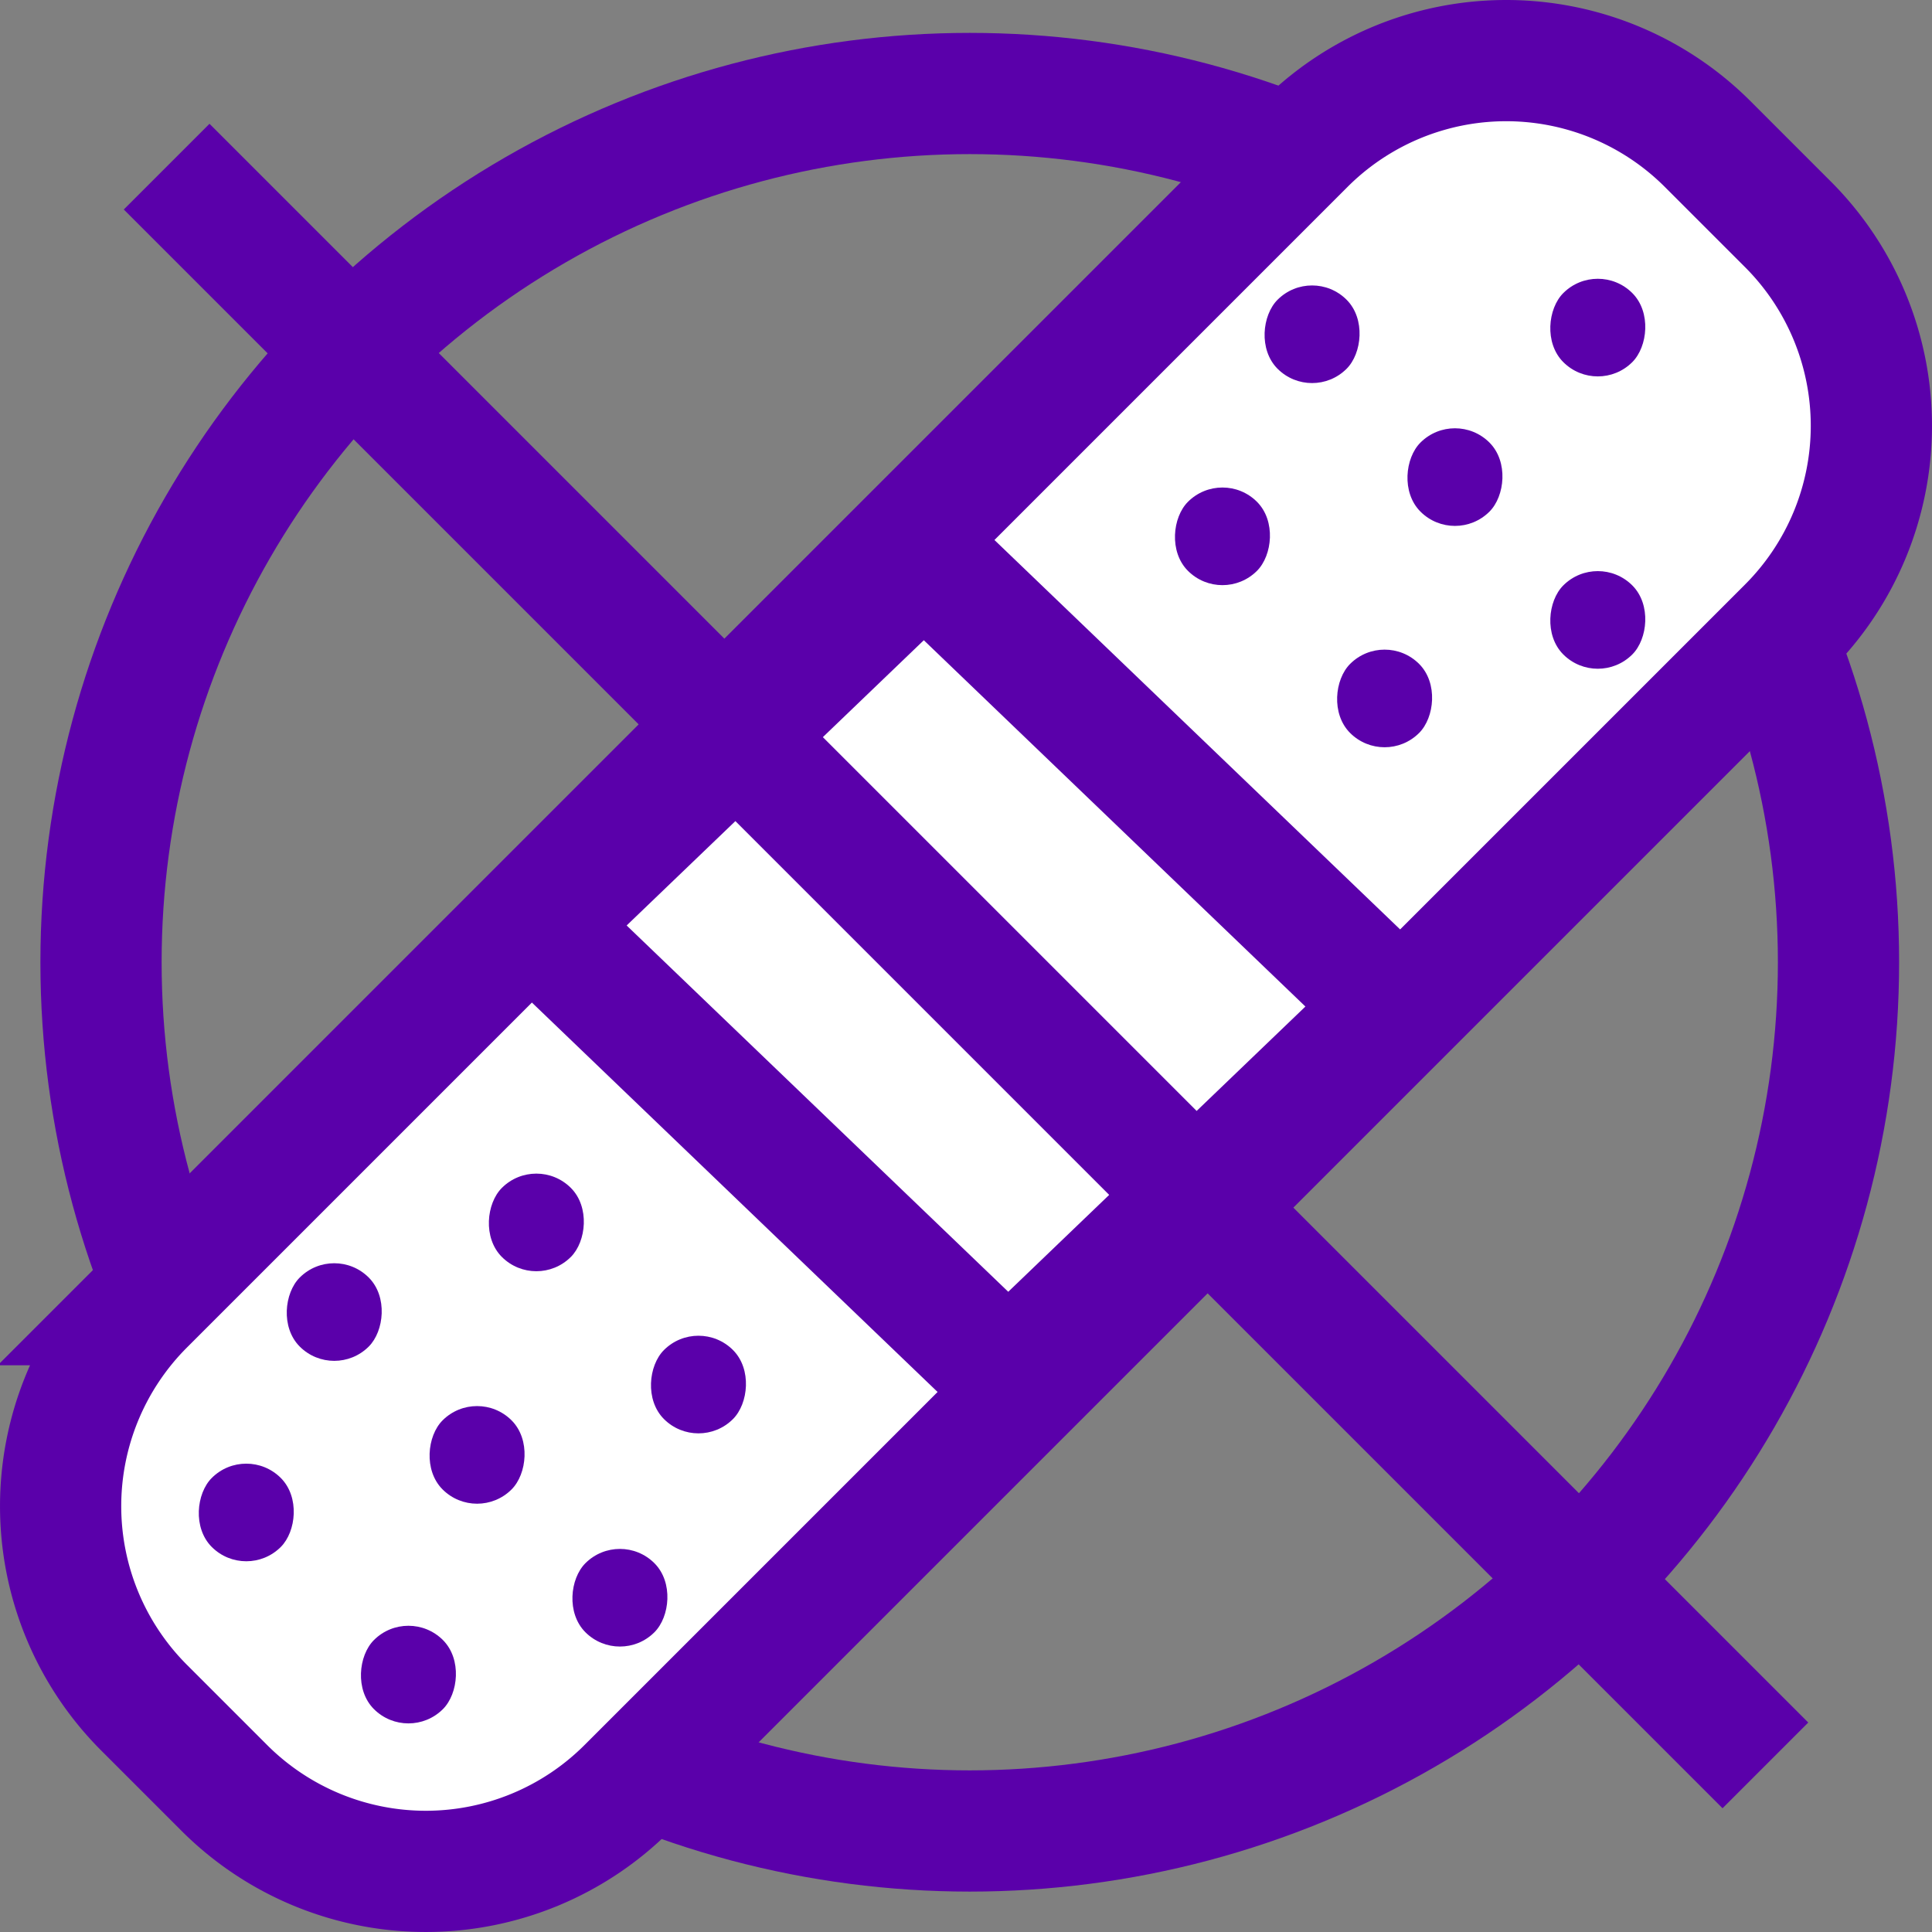 <svg xmlns="http://www.w3.org/2000/svg" width="47.814" height="47.814" viewBox="0 0 47.814 47.814"><rect x="0" y="0" width="47.814" height="47.814" fill="#808080" stroke="none"/><defs><style>.a,.d,.f{fill:none;}.a,.b,.d{stroke:#5a00aa;stroke-width:3px;}.b{fill:#fff;}.b,.d{stroke-miterlimit:10;}.c{fill:#5a00aa;}.e{stroke:none;}</style></defs><g transform="translate(-536 -2487.186)"><g class="a" transform="translate(537 2488)"><circle class="e" cx="23" cy="23" r="23"/><circle class="f" cx="23" cy="23" r="21.5"/></g><g transform="translate(537.5 2488.686)"><path class="b" d="M2339.245,1182.229l-14.361,14.361a7.054,7.054,0,0,0,0,9.975l1.985,1.985a7.054,7.054,0,0,0,9.975,0l28.722-28.722a7.054,7.054,0,0,0,0-9.975l-1.985-1.985a7.053,7.053,0,0,0-9.975,0Z" transform="translate(-2322.818 -1165.802)"/></g><g transform="translate(564.546 2491.573)"><rect class="c" width="2.416" height="2.416" rx="1.208" transform="translate(1.708 7.178) rotate(45)"/><rect class="c" width="2.416" height="2.416" rx="1.208" transform="translate(5.721 11.19) rotate(45)"/><rect class="c" width="2.416" height="2.416" rx="1.208" transform="translate(10.997 2.012) rotate(45)"/><rect class="c" width="2.416" height="2.416" rx="1.208" transform="translate(7.462 5.712) rotate(45)"/><rect class="c" width="2.416" height="2.416" rx="1.208" transform="translate(3.926 2.177) rotate(45)"/><rect class="c" width="2.416" height="2.416" rx="1.208" transform="translate(10.997 9.247) rotate(45)"/></g><line class="d" x2="39.567" y2="39.567" transform="translate(540.124 2491.31)"/><g transform="translate(540.387 2515.731)"><rect class="c" width="2.416" height="2.416" rx="1.208" transform="matrix(0.707, 0.707, -0.707, 0.707, 8.887, 0)"/><rect class="c" width="2.416" height="2.416" rx="1.208" transform="translate(12.899 4.012) rotate(45)"/><rect class="c" width="2.416" height="2.416" rx="1.208" transform="matrix(0.707, 0.707, -0.707, 0.707, 1.708, 7.178)"/><rect class="c" width="2.416" height="2.416" rx="1.208" transform="translate(5.721 11.19) rotate(45)"/><rect class="c" width="2.416" height="2.416" rx="1.208" transform="translate(7.42 5.753) rotate(45)"/><rect class="c" width="2.416" height="2.416" rx="1.208" transform="matrix(0.707, 0.707, -0.707, 0.707, 3.885, 2.218)"/><rect class="c" width="2.416" height="2.416" rx="1.208" transform="translate(10.955 9.288) rotate(45)"/></g><g transform="translate(549.355 2500.951)"><path class="a" d="M.329.274l13.194.27.329,16.09L.658,16.364Z" transform="translate(-0.439 9.178) rotate(-45)"/></g></g></svg>